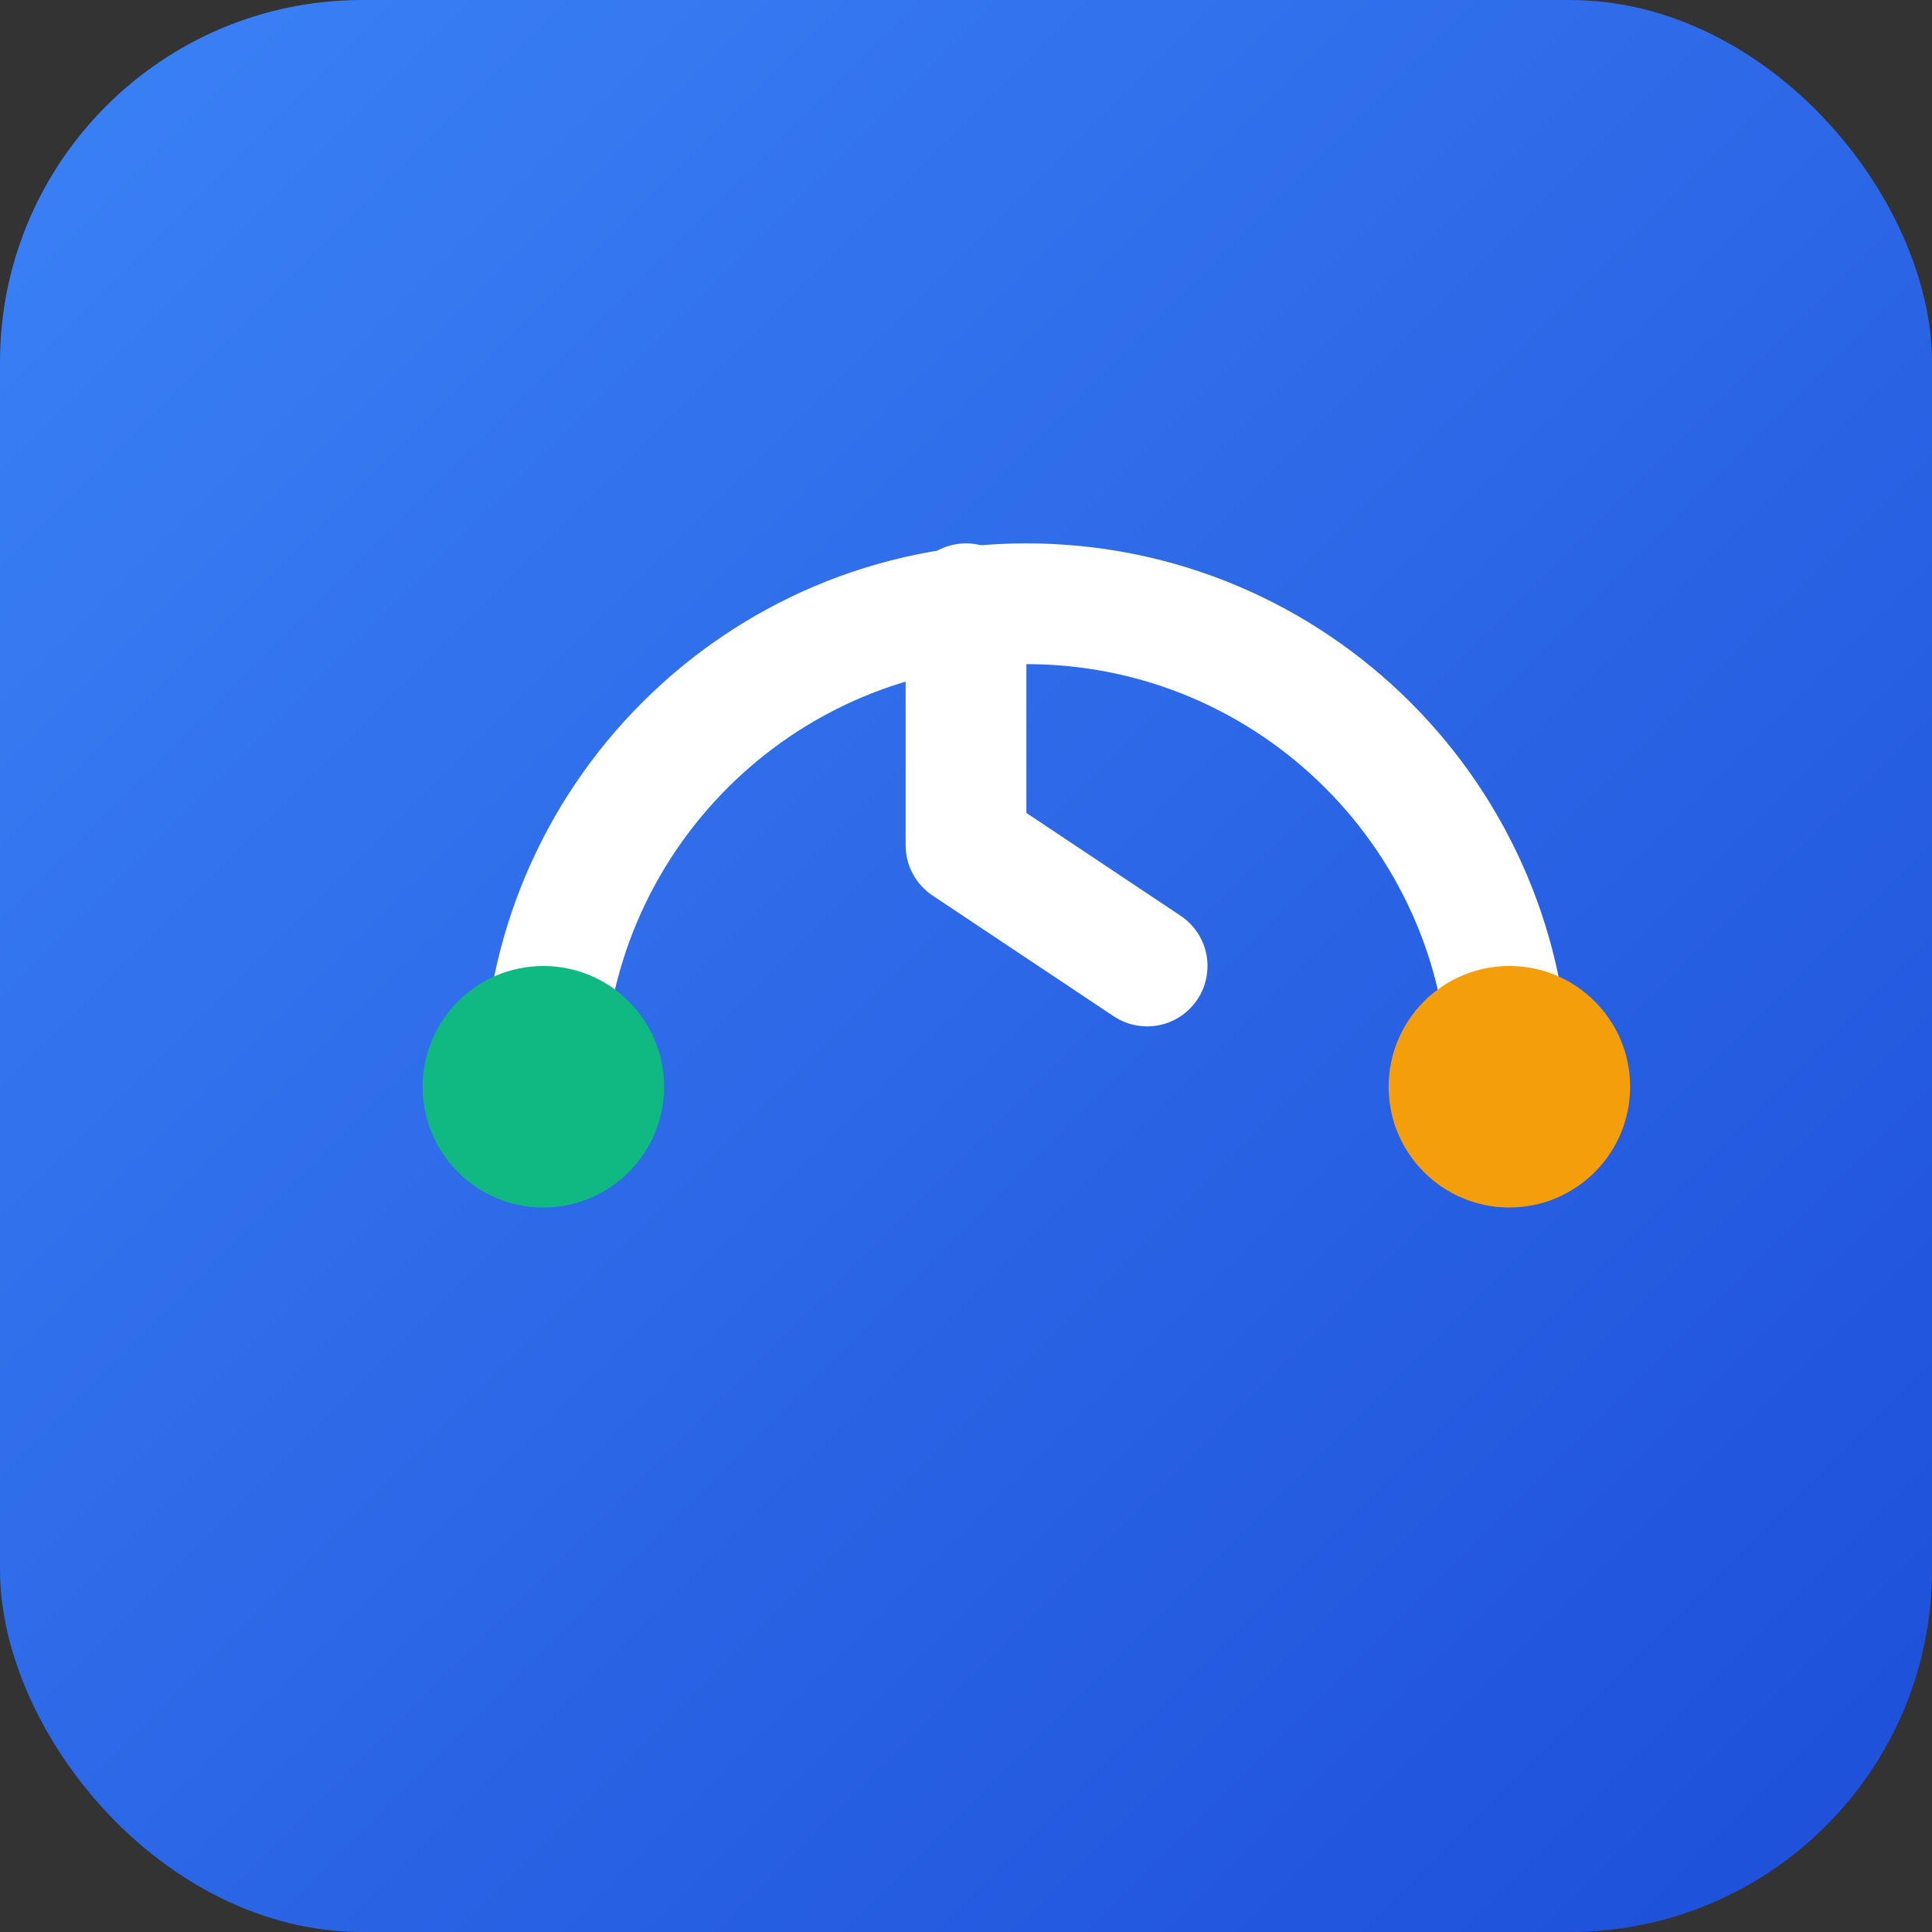 <svg xmlns="http://www.w3.org/2000/svg" viewBox="0 0 64 64">
  <rect x="0" y="0" width="64" height="64" fill="#333333" stroke="none"/>
  <defs>
    <linearGradient id="g" x1="0%" y1="0%" x2="100%" y2="100%">
      <stop offset="0%" stop-color="#3b82f6"/>
      <stop offset="100%" stop-color="#1d4ed8"/>
    </linearGradient>
  </defs>
  <rect width="64" height="64" rx="12" fill="url(#g)"/>
  <path d="M18 36c0-8.837 7.163-16 16-16s16 7.163 16 16" fill="none" stroke="#fff" stroke-width="4" stroke-linecap="round"/>
  <path d="M32 20v8l6 4" fill="none" stroke="#fff" stroke-width="4" stroke-linecap="round" stroke-linejoin="round"/>
  <circle cx="18" cy="36" r="4" fill="#10b981"/>
  <circle cx="50" cy="36" r="4" fill="#f59e0b"/>
</svg>
